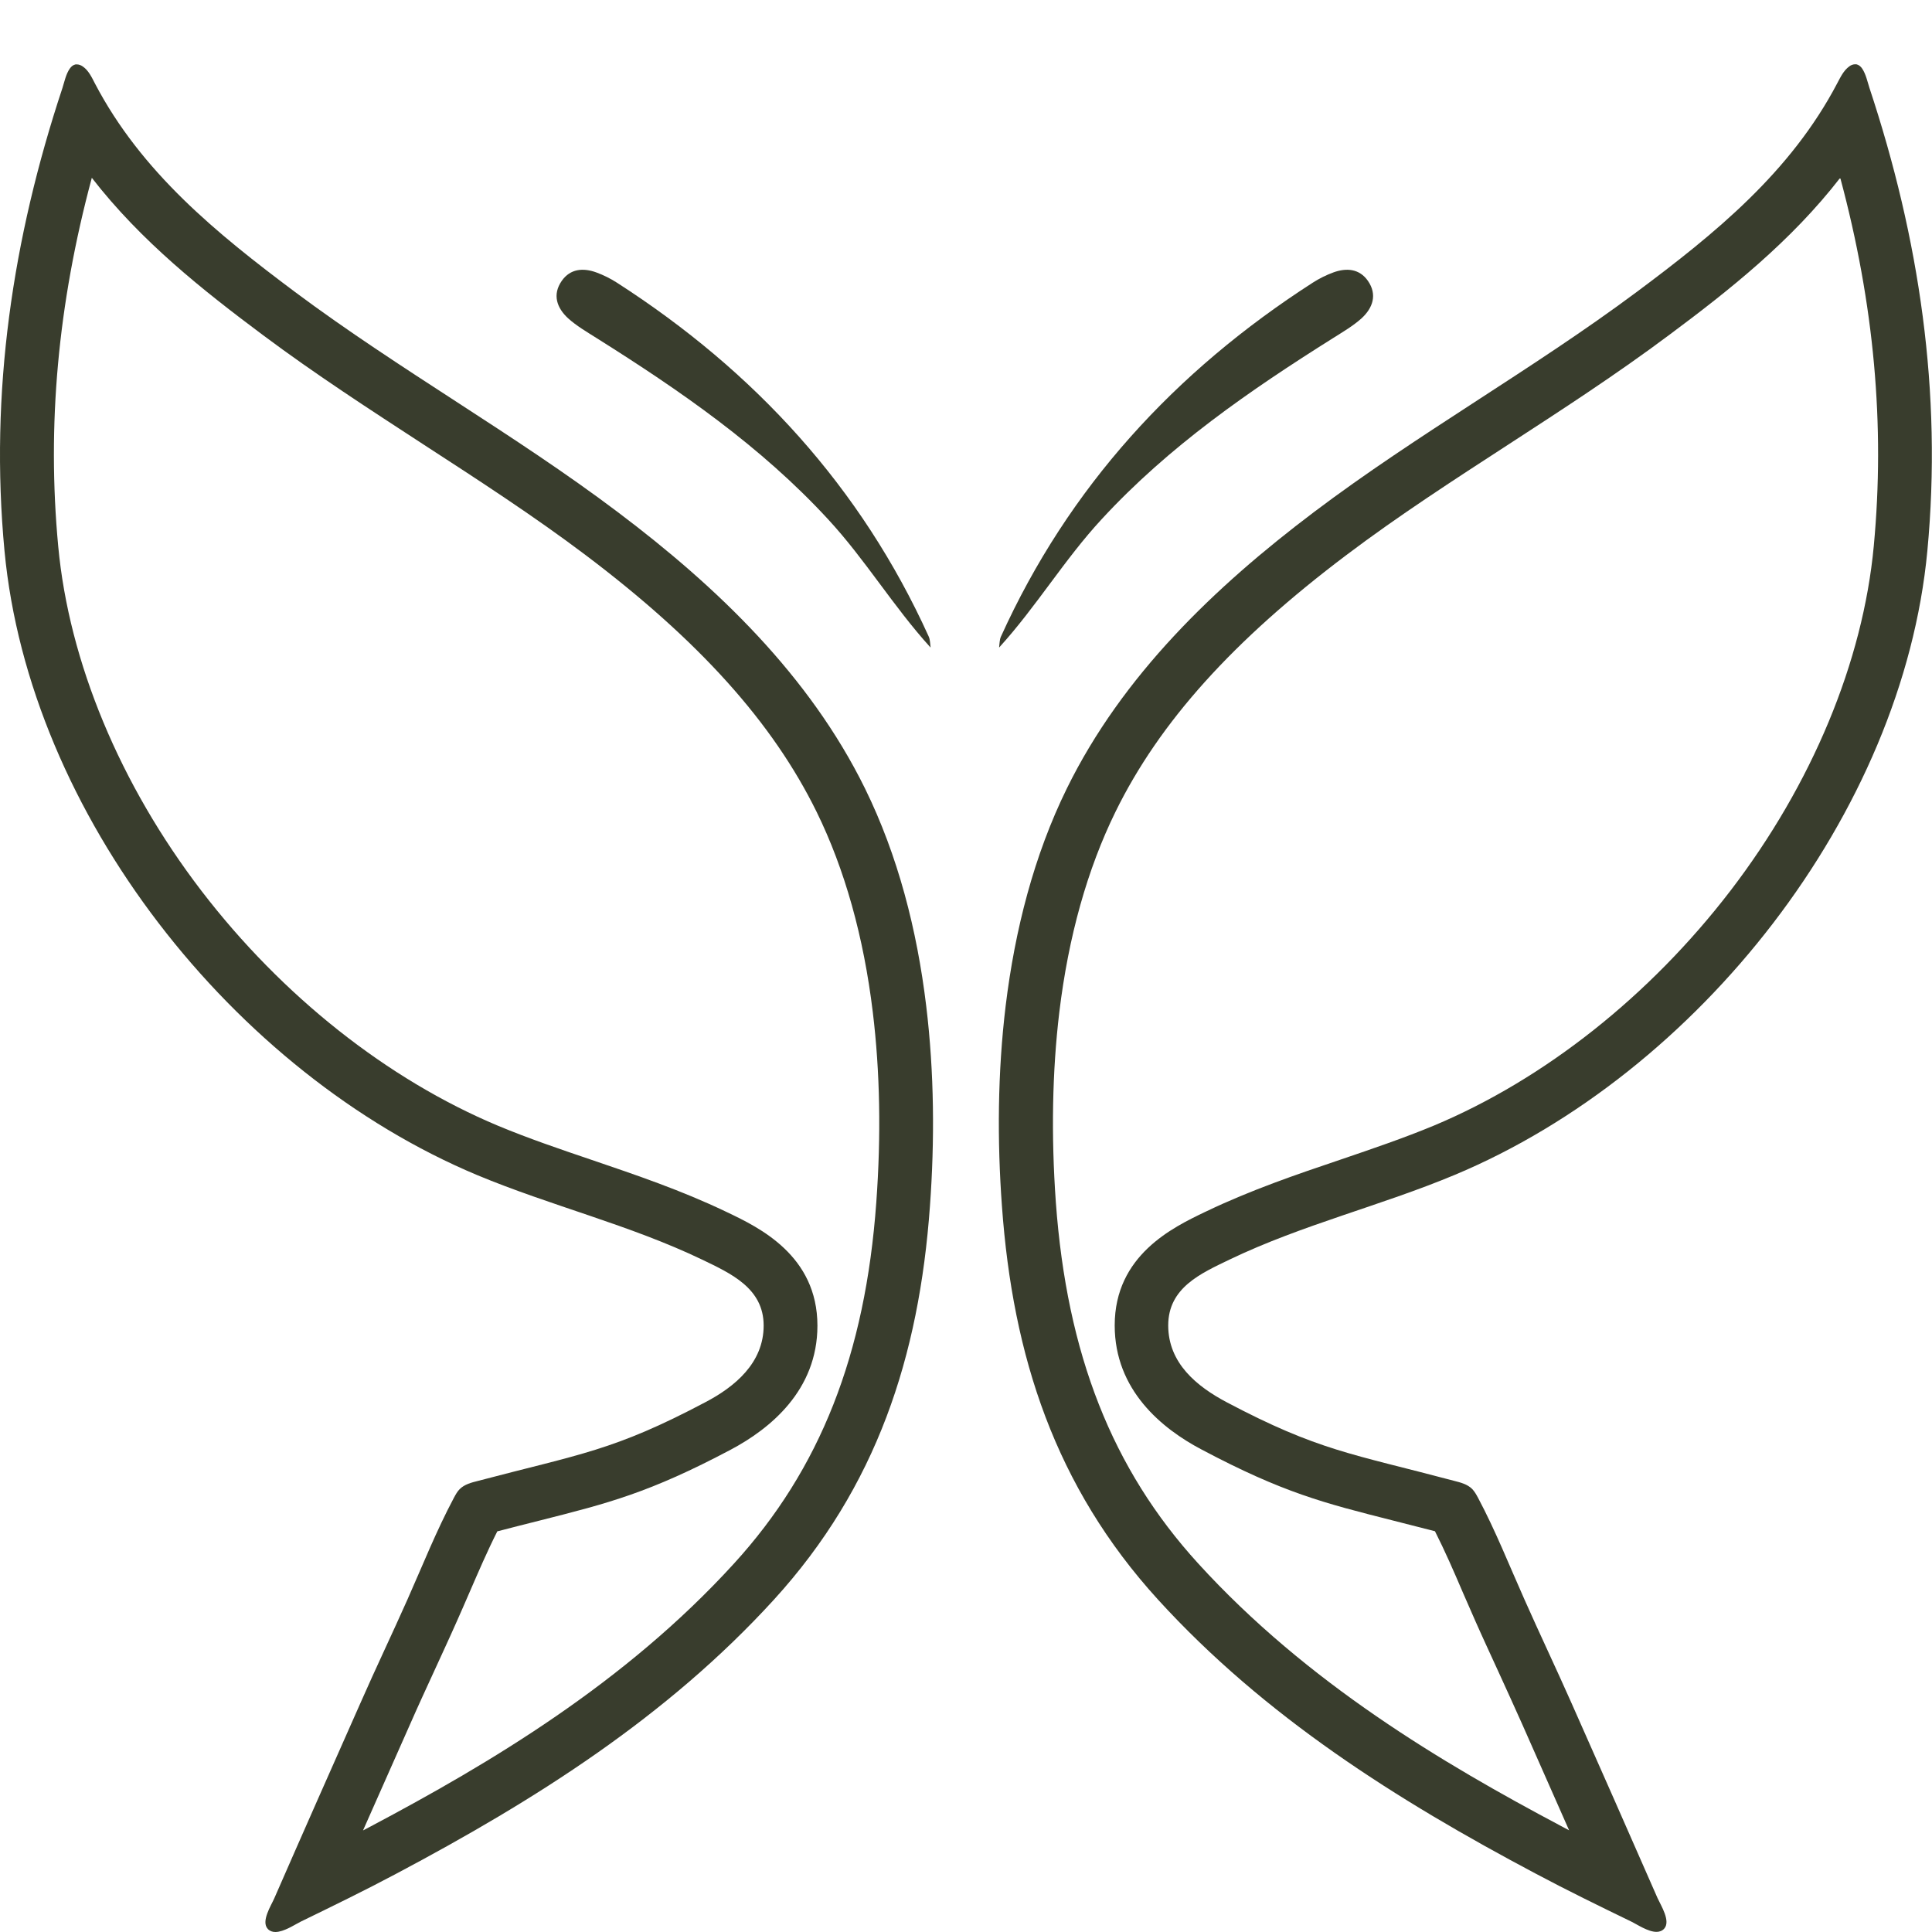 <svg xmlns="http://www.w3.org/2000/svg" fill="none" viewBox="0 0 30 30" height="30" width="30">
<g clip-path="url(#clip0_241_1061)">
<path fill="#393D2D" d="M1.425 2.76C2.189 3.746 3.146 4.504 4.084 5.204C4.899 5.813 5.757 6.368 6.584 6.907C7.424 7.452 8.294 8.016 9.093 8.619C10.856 9.949 11.998 11.218 12.681 12.608C13.117 13.497 13.411 14.543 13.553 15.719C13.665 16.64 13.683 17.632 13.607 18.67C13.437 21.031 12.735 22.813 11.398 24.278C9.703 26.138 7.596 27.385 5.759 28.359C5.719 28.381 5.677 28.403 5.637 28.423C5.879 27.876 6.121 27.329 6.367 26.776C6.487 26.502 6.616 26.223 6.74 25.953C6.856 25.698 6.978 25.438 7.094 25.175C7.16 25.028 7.224 24.879 7.288 24.732C7.432 24.4 7.568 24.084 7.722 23.779C7.966 23.715 8.186 23.66 8.384 23.61C9.443 23.342 10.081 23.181 11.344 22.512C11.96 22.186 12.693 21.588 12.693 20.585C12.693 19.495 11.786 19.06 11.298 18.827L11.264 18.811C10.578 18.483 9.873 18.244 9.191 18.012C8.681 17.839 8.202 17.676 7.734 17.481C6.015 16.761 4.38 15.466 3.128 13.833C1.863 12.181 1.071 10.28 0.904 8.482C0.728 6.606 0.898 4.725 1.425 2.764M1.195 1C1.195 1 1.181 1 1.173 1C1.135 1.008 1.105 1.034 1.083 1.066C1.023 1.153 1.001 1.268 0.969 1.368C0.194 3.705 -0.162 6.095 0.07 8.555C0.454 12.632 3.622 16.661 7.41 18.247C8.559 18.726 9.779 19.02 10.902 19.559C11.348 19.774 11.858 20.003 11.858 20.583C11.858 21.164 11.41 21.534 10.952 21.774C9.523 22.53 9.011 22.576 7.42 22.996C7.32 23.021 7.212 23.049 7.138 23.123C7.1 23.161 7.074 23.21 7.048 23.258C6.774 23.773 6.564 24.304 6.327 24.837C6.089 25.372 5.835 25.903 5.599 26.44C5.151 27.45 4.703 28.461 4.26 29.475C4.21 29.59 4.05 29.835 4.158 29.952C4.19 29.986 4.23 30 4.276 30C4.408 30 4.578 29.885 4.666 29.841C5.165 29.598 5.663 29.356 6.153 29.095C8.31 27.952 10.358 26.659 12.018 24.839C13.613 23.089 14.272 21.064 14.44 18.73C14.514 17.718 14.508 16.659 14.382 15.619C14.24 14.44 13.943 13.284 13.431 12.242C12.569 10.49 11.14 9.118 9.597 7.955C7.982 6.736 6.207 5.747 4.584 4.536C3.368 3.627 2.195 2.675 1.473 1.294C1.425 1.201 1.375 1.093 1.285 1.032C1.259 1.014 1.227 1 1.195 1Z"></path>
<path fill="#393D2D" d="M28.575 2.76C29.102 4.721 29.272 6.602 29.096 8.478C28.928 10.276 28.137 12.177 26.872 13.829C25.62 15.462 23.985 16.757 22.268 17.477C21.798 17.672 21.319 17.835 20.811 18.008C20.129 18.238 19.424 18.479 18.738 18.807L18.704 18.823C18.216 19.058 17.309 19.491 17.309 20.581C17.309 21.586 18.042 22.184 18.658 22.508C19.923 23.179 20.561 23.34 21.62 23.608C21.818 23.658 22.038 23.714 22.282 23.777C22.436 24.081 22.574 24.398 22.716 24.73C22.78 24.877 22.844 25.024 22.91 25.173C23.026 25.436 23.148 25.696 23.264 25.951C23.387 26.221 23.515 26.5 23.637 26.774C23.883 27.329 24.125 27.876 24.365 28.421C24.323 28.399 24.283 28.377 24.241 28.355C22.404 27.381 20.297 26.134 18.604 24.276C17.269 22.811 16.567 21.029 16.395 18.668C16.321 17.63 16.339 16.638 16.449 15.717C16.591 14.541 16.885 13.495 17.321 12.606C18.004 11.214 19.144 9.947 20.909 8.617C21.71 8.012 22.578 7.45 23.418 6.905C24.245 6.368 25.103 5.811 25.918 5.202C26.856 4.504 27.813 3.745 28.577 2.758M28.807 0.998C28.775 0.998 28.743 1.01 28.717 1.03C28.627 1.094 28.579 1.199 28.529 1.292C27.805 2.673 26.634 3.625 25.414 4.534C23.791 5.743 22.016 6.734 20.401 7.953C18.858 9.118 17.429 10.488 16.567 12.241C16.055 13.283 15.76 14.438 15.616 15.617C15.49 16.657 15.484 17.715 15.558 18.728C15.726 21.063 16.385 23.085 17.98 24.837C19.637 26.655 21.688 27.95 23.845 29.093C24.335 29.354 24.835 29.598 25.332 29.839C25.422 29.883 25.59 29.998 25.722 29.998C25.766 29.998 25.808 29.984 25.84 29.95C25.948 29.833 25.79 29.588 25.738 29.473C25.294 28.459 24.847 27.448 24.399 26.438C24.161 25.901 23.909 25.372 23.671 24.835C23.433 24.302 23.224 23.771 22.95 23.256C22.924 23.208 22.898 23.161 22.86 23.121C22.786 23.047 22.68 23.02 22.578 22.994C20.989 22.572 20.475 22.528 19.046 21.773C18.588 21.53 18.14 21.17 18.14 20.581C18.14 19.993 18.65 19.772 19.096 19.557C20.219 19.018 21.439 18.724 22.588 18.244C26.374 16.66 29.544 12.632 29.928 8.553C30.16 6.093 29.804 3.703 29.029 1.366C28.997 1.267 28.974 1.151 28.915 1.064C28.893 1.032 28.863 1.006 28.825 0.998C28.817 0.998 28.811 0.998 28.803 0.998H28.807Z"></path>
<path fill="#393D2D" d="M14.448 10.053C13.869 9.416 13.437 8.689 12.859 8.064C11.812 6.928 10.558 6.063 9.261 5.248C9.111 5.153 8.953 5.061 8.823 4.944C8.647 4.783 8.573 4.576 8.723 4.361C8.855 4.172 9.055 4.156 9.259 4.23C9.369 4.27 9.479 4.325 9.579 4.389C11.718 5.765 13.371 7.565 14.422 9.886C14.444 9.935 14.442 9.997 14.45 10.053H14.448Z"></path>
<path fill="#393D2D" d="M15.516 10.053C16.095 9.416 16.527 8.689 17.105 8.064C18.152 6.928 19.406 6.063 20.703 5.248C20.853 5.153 21.011 5.061 21.141 4.944C21.317 4.783 21.39 4.576 21.241 4.361C21.109 4.172 20.909 4.156 20.705 4.23C20.595 4.27 20.485 4.325 20.385 4.389C18.246 5.765 16.593 7.565 15.542 9.886C15.52 9.935 15.522 9.997 15.514 10.053H15.516Z"></path>
</g>
<defs>
<clipPath id="clip0_241_1061">
<rect transform="translate(0 1)" fill="white" height="29" width="30"></rect>
</clipPath>
</defs>
</svg>
